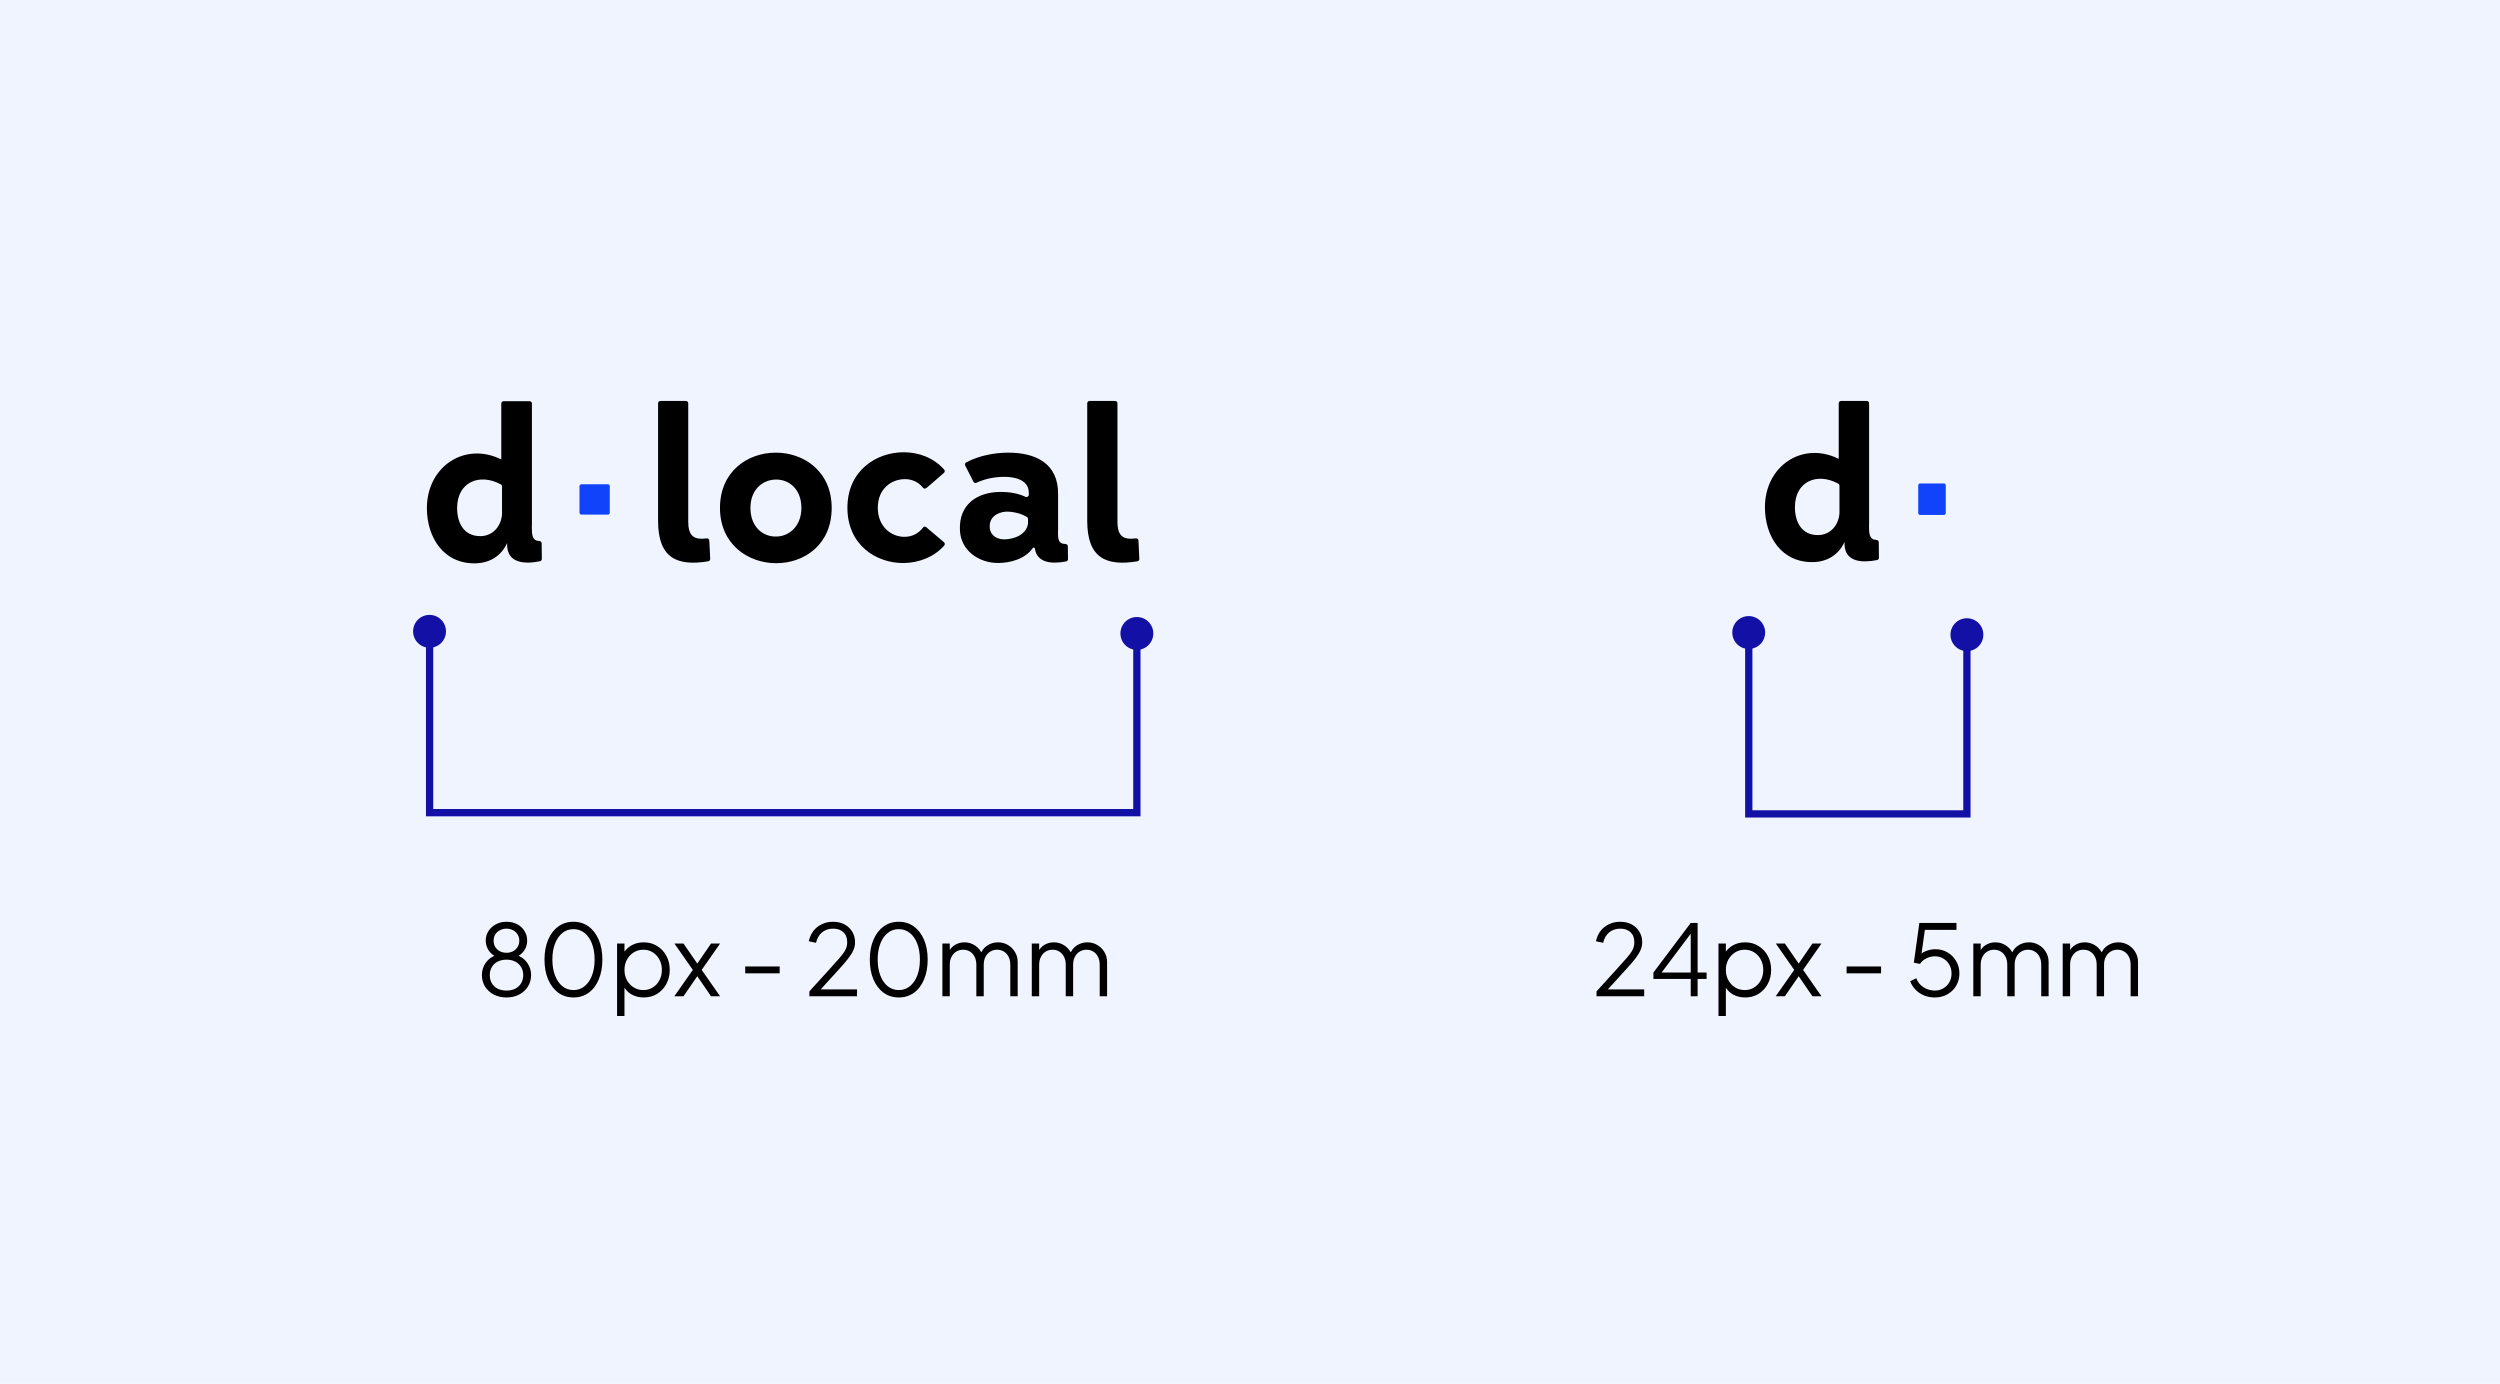 <svg width="636" height="352" viewBox="0 0 636 352" fill="none" xmlns="http://www.w3.org/2000/svg">
<rect width="636" height="352" fill="#6B8CFF" fill-opacity="0.1"/>
<g clip-path="url(#clip0_1094_75)">
<path d="M500.38 161.251V207.053H444.887V160.713" stroke="#1310A6" stroke-width="1.853" stroke-miterlimit="10"/>
<path d="M496.199 161.463C496.199 159.159 498.065 157.281 500.381 157.281C502.698 157.281 504.563 159.147 504.563 161.463C504.563 163.78 502.698 165.645 500.381 165.645C498.065 165.645 496.199 163.78 496.199 161.463Z" fill="#1310A6"/>
<path d="M449.055 160.914C449.055 158.611 447.19 156.732 444.873 156.732C442.557 156.732 440.691 158.598 440.691 160.914C440.691 163.231 442.557 165.096 444.873 165.096C447.19 165.096 449.055 163.231 449.055 160.914Z" fill="#1310A6"/>
</g>
<path d="M475.501 133.505V102.597C475.501 102.277 475.239 102 474.905 102H468.367C468.048 102 467.772 102.262 467.772 102.597V116.733C458.531 112.147 449 118.553 449 129.035C449 136.489 453.242 143.171 461.277 142.997C464.75 142.938 467.772 141.177 469.254 137.858V138.571C469.413 143.011 473.787 143.244 477.535 142.473C477.811 142.414 478 142.167 478 141.89L477.956 137.945C477.956 137.625 477.695 137.377 477.39 137.363C475.545 137.275 475.472 135.863 475.472 133.49M467.975 130.069C467.975 133.33 465.825 136.125 462.468 136.125C458.342 136.125 456.628 132.82 456.628 129.006C456.628 122.469 462.251 120.111 467.655 123.037C467.844 123.139 467.96 123.343 467.96 123.561V130.054L467.975 130.069Z" fill="black"/>
<path d="M494.561 131H488.439C488.2 131 488 130.772 488 130.499V123.501C488 123.228 488.2 123 488.439 123H494.561C494.814 123 495 123.228 495 123.501V130.499C495 130.772 494.8 131 494.561 131Z" fill="#1043FA"/>
<path d="M406.161 253.453V252.201L411.369 246.466C412.388 245.348 413.214 244.421 413.848 243.687C414.5 242.952 414.984 242.284 415.301 241.683C415.618 241.082 415.777 240.431 415.777 239.73C415.777 238.612 415.451 237.752 414.8 237.151C414.149 236.55 413.281 236.249 412.196 236.249C411.077 236.249 410.134 236.566 409.366 237.201C408.615 237.835 408.106 238.72 407.838 239.855L406.01 239.455C406.227 238.436 406.62 237.56 407.187 236.825C407.755 236.091 408.464 235.523 409.316 235.122C410.167 234.705 411.119 234.496 412.171 234.496C413.289 234.496 414.266 234.722 415.101 235.172C415.935 235.623 416.586 236.241 417.054 237.026C417.538 237.81 417.78 238.712 417.78 239.73C417.78 240.431 417.63 241.107 417.329 241.759C417.046 242.41 416.611 243.111 416.027 243.862C415.443 244.613 414.692 245.49 413.773 246.491L409.04 251.7H418.281V253.453H406.161ZM430.122 253.453V249.046H420.631V247.418L430.122 234.797H431.875V247.418H434.154V249.046H431.875V253.453H430.122ZM422.159 248.144L421.933 247.418H430.122V236.525L430.748 236.7L422.159 248.144ZM437.181 258.462V240.031H439.059V243.036L438.758 242.51C439.293 241.658 440.002 240.982 440.887 240.481C441.789 239.981 442.815 239.73 443.967 239.73C445.236 239.73 446.363 240.039 447.348 240.657C448.35 241.258 449.134 242.084 449.702 243.136C450.286 244.188 450.578 245.39 450.578 246.742C450.578 248.077 450.286 249.279 449.702 250.348C449.134 251.4 448.35 252.234 447.348 252.852C446.363 253.453 445.236 253.754 443.967 253.754C442.815 253.754 441.772 253.495 440.837 252.977C439.919 252.443 439.226 251.692 438.758 250.724L439.059 250.448V258.462H437.181ZM443.867 251.875C444.769 251.875 445.57 251.65 446.271 251.199C446.989 250.749 447.548 250.139 447.949 249.371C448.366 248.587 448.575 247.71 448.575 246.742C448.575 245.757 448.366 244.88 447.949 244.112C447.548 243.344 446.989 242.735 446.271 242.284C445.57 241.834 444.769 241.608 443.867 241.608C442.965 241.608 442.147 241.834 441.413 242.284C440.695 242.735 440.119 243.353 439.685 244.137C439.268 244.905 439.059 245.774 439.059 246.742C439.059 247.71 439.268 248.587 439.685 249.371C440.119 250.139 440.695 250.749 441.413 251.199C442.147 251.65 442.965 251.875 443.867 251.875ZM451.742 253.453L456.45 246.742L451.767 240.031H454.071L458.228 246.066H456.95L461.082 240.031H463.386L458.703 246.742L463.386 253.453H461.082L456.95 247.418H458.228L454.071 253.453H451.742ZM469.778 247.618V245.865H478.542V247.618H469.778ZM492.215 253.754C491.246 253.754 490.345 253.587 489.51 253.253C488.692 252.919 487.974 252.443 487.356 251.825C486.739 251.208 486.271 250.473 485.954 249.622L487.482 248.87C487.866 249.839 488.492 250.607 489.36 251.174C490.245 251.725 491.196 252.001 492.215 252.001C493.033 252.001 493.759 251.809 494.393 251.425C495.044 251.041 495.553 250.523 495.921 249.872C496.288 249.204 496.472 248.461 496.472 247.643C496.472 246.792 496.28 246.041 495.896 245.39C495.528 244.739 495.028 244.229 494.393 243.862C493.759 243.478 493.041 243.286 492.24 243.286C491.422 243.286 490.662 243.478 489.961 243.862C489.276 244.229 488.775 244.68 488.458 245.214L486.881 244.914L488.283 234.797H497.724V236.55H489.009L489.785 235.874L488.659 243.837L487.882 243.486C488.467 242.769 489.151 242.259 489.936 241.959C490.72 241.642 491.522 241.483 492.34 241.483C493.542 241.483 494.602 241.767 495.52 242.334C496.438 242.885 497.156 243.628 497.674 244.563C498.208 245.481 498.475 246.508 498.475 247.643C498.475 248.795 498.2 249.839 497.649 250.774C497.114 251.692 496.372 252.418 495.42 252.952C494.485 253.487 493.417 253.754 492.215 253.754ZM502.011 253.453V240.031H503.889V242.585L503.589 242.209C503.956 241.425 504.499 240.815 505.217 240.381C505.951 239.947 506.753 239.73 507.621 239.73C508.656 239.73 509.591 240.022 510.425 240.607C511.26 241.191 511.853 241.95 512.203 242.885L511.677 242.91C512.011 241.875 512.587 241.091 513.405 240.556C514.24 240.006 515.158 239.73 516.16 239.73C517.062 239.73 517.888 239.947 518.639 240.381C519.407 240.815 520.016 241.416 520.467 242.184C520.935 242.935 521.168 243.787 521.168 244.739V253.453H519.29V245.465C519.29 244.647 519.14 243.954 518.839 243.386C518.556 242.819 518.163 242.385 517.663 242.084C517.162 241.767 516.586 241.608 515.935 241.608C515.3 241.608 514.724 241.767 514.207 242.084C513.689 242.385 513.28 242.827 512.98 243.411C512.679 243.979 512.529 244.663 512.529 245.465V253.453H510.651V245.465C510.651 244.647 510.5 243.954 510.2 243.386C509.916 242.819 509.524 242.385 509.023 242.084C508.522 241.767 507.946 241.608 507.295 241.608C506.644 241.608 506.06 241.767 505.542 242.084C505.041 242.385 504.641 242.827 504.34 243.411C504.04 243.979 503.889 244.663 503.889 245.465V253.453H502.011ZM524.754 253.453V240.031H526.633V242.585L526.332 242.209C526.699 241.425 527.242 240.815 527.96 240.381C528.694 239.947 529.496 239.73 530.364 239.73C531.399 239.73 532.334 240.022 533.169 240.607C534.003 241.191 534.596 241.95 534.947 242.885L534.421 242.91C534.755 241.875 535.331 241.091 536.149 240.556C536.983 240.006 537.902 239.73 538.903 239.73C539.805 239.73 540.631 239.947 541.382 240.381C542.15 240.815 542.76 241.416 543.21 242.184C543.678 242.935 543.912 243.787 543.912 244.739V253.453H542.033V245.465C542.033 244.647 541.883 243.954 541.583 243.386C541.299 242.819 540.907 242.385 540.406 242.084C539.905 241.767 539.329 241.608 538.678 241.608C538.043 241.608 537.467 241.767 536.95 242.084C536.432 242.385 536.023 242.827 535.723 243.411C535.422 243.979 535.272 244.663 535.272 245.465V253.453H533.394V245.465C533.394 244.647 533.244 243.954 532.943 243.386C532.659 242.819 532.267 242.385 531.766 242.084C531.265 241.767 530.689 241.608 530.038 241.608C529.387 241.608 528.803 241.767 528.285 242.084C527.785 242.385 527.384 242.827 527.083 243.411C526.783 243.979 526.633 244.663 526.633 245.465V253.453H524.754Z" fill="black"/>
<path d="M128.856 253.754C127.654 253.754 126.577 253.512 125.625 253.027C124.691 252.527 123.948 251.85 123.397 250.999C122.862 250.131 122.595 249.154 122.595 248.069C122.595 246.884 122.929 245.824 123.597 244.889C124.282 243.954 125.2 243.303 126.352 242.935V243.461C125.467 243.077 124.782 242.51 124.298 241.759C123.814 240.991 123.572 240.173 123.572 239.304C123.572 238.386 123.806 237.568 124.273 236.85C124.741 236.132 125.367 235.565 126.151 235.147C126.953 234.713 127.854 234.496 128.856 234.496C129.874 234.496 130.776 234.705 131.56 235.122C132.345 235.523 132.963 236.091 133.414 236.825C133.881 237.543 134.115 238.369 134.115 239.304C134.115 240.239 133.864 241.074 133.363 241.809C132.863 242.526 132.203 243.077 131.385 243.461L131.36 242.935C132.512 243.303 133.422 243.954 134.09 244.889C134.774 245.824 135.116 246.884 135.116 248.069C135.116 249.154 134.841 250.131 134.29 250.999C133.756 251.85 133.013 252.527 132.061 253.027C131.126 253.512 130.058 253.754 128.856 253.754ZM128.856 252.001C129.707 252.001 130.45 251.842 131.085 251.525C131.719 251.191 132.211 250.732 132.562 250.148C132.929 249.547 133.113 248.854 133.113 248.069C133.113 247.284 132.929 246.6 132.562 246.016C132.211 245.415 131.719 244.956 131.085 244.638C130.45 244.304 129.707 244.137 128.856 244.137C128.004 244.137 127.253 244.304 126.602 244.638C125.968 244.956 125.475 245.415 125.125 246.016C124.774 246.6 124.599 247.284 124.599 248.069C124.599 248.854 124.774 249.547 125.125 250.148C125.475 250.732 125.968 251.191 126.602 251.525C127.253 251.842 128.004 252.001 128.856 252.001ZM128.856 242.385C129.474 242.385 130.024 242.259 130.509 242.009C130.993 241.742 131.377 241.383 131.661 240.932C131.961 240.465 132.111 239.922 132.111 239.304C132.111 238.687 131.961 238.152 131.661 237.702C131.377 237.251 130.993 236.9 130.509 236.65C130.024 236.383 129.474 236.249 128.856 236.249C128.238 236.249 127.679 236.383 127.178 236.65C126.694 236.9 126.302 237.251 126.001 237.702C125.717 238.152 125.575 238.687 125.575 239.304C125.575 239.922 125.717 240.465 126.001 240.932C126.302 241.383 126.694 241.742 127.178 242.009C127.679 242.259 128.238 242.385 128.856 242.385ZM145.908 253.754C144.439 253.754 143.145 253.353 142.026 252.552C140.924 251.734 140.065 250.607 139.447 249.171C138.829 247.719 138.52 246.032 138.52 244.112C138.52 242.193 138.829 240.515 139.447 239.079C140.065 237.627 140.924 236.5 142.026 235.698C143.128 234.897 144.414 234.496 145.883 234.496C147.352 234.496 148.637 234.897 149.739 235.698C150.841 236.5 151.701 237.627 152.318 239.079C152.936 240.515 153.245 242.193 153.245 244.112C153.245 246.032 152.936 247.719 152.318 249.171C151.717 250.623 150.866 251.75 149.764 252.552C148.662 253.353 147.377 253.754 145.908 253.754ZM145.908 251.875C146.976 251.875 147.911 251.55 148.712 250.899C149.514 250.248 150.14 249.346 150.591 248.194C151.041 247.026 151.267 245.665 151.267 244.112C151.267 242.56 151.041 241.208 150.591 240.056C150.14 238.887 149.514 237.986 148.712 237.351C147.911 236.7 146.968 236.374 145.883 236.374C144.814 236.374 143.879 236.7 143.078 237.351C142.277 237.986 141.651 238.887 141.2 240.056C140.749 241.208 140.524 242.56 140.524 244.112C140.524 245.648 140.749 247.001 141.2 248.169C141.651 249.338 142.277 250.248 143.078 250.899C143.896 251.55 144.839 251.875 145.908 251.875ZM156.987 258.462V240.031H158.865V243.036L158.564 242.51C159.099 241.658 159.808 240.982 160.693 240.481C161.595 239.981 162.621 239.73 163.773 239.73C165.042 239.73 166.169 240.039 167.154 240.657C168.156 241.258 168.94 242.084 169.508 243.136C170.092 244.188 170.384 245.39 170.384 246.742C170.384 248.077 170.092 249.279 169.508 250.348C168.94 251.4 168.156 252.234 167.154 252.852C166.169 253.453 165.042 253.754 163.773 253.754C162.621 253.754 161.578 253.495 160.643 252.977C159.725 252.443 159.032 251.692 158.564 250.724L158.865 250.448V258.462H156.987ZM163.673 251.875C164.575 251.875 165.376 251.65 166.077 251.199C166.795 250.749 167.354 250.139 167.755 249.371C168.172 248.587 168.381 247.71 168.381 246.742C168.381 245.757 168.172 244.88 167.755 244.112C167.354 243.344 166.795 242.735 166.077 242.284C165.376 241.834 164.575 241.608 163.673 241.608C162.772 241.608 161.954 241.834 161.219 242.284C160.501 242.735 159.925 243.353 159.491 244.137C159.074 244.905 158.865 245.774 158.865 246.742C158.865 247.71 159.074 248.587 159.491 249.371C159.925 250.139 160.501 250.749 161.219 251.199C161.954 251.65 162.772 251.875 163.673 251.875ZM171.548 253.453L176.256 246.742L171.573 240.031H173.877L178.034 246.066H176.757L180.888 240.031H183.192L178.509 246.742L183.192 253.453H180.888L176.757 247.418H178.034L173.877 253.453H171.548ZM189.584 247.618V245.865H198.348V247.618H189.584ZM205.91 253.453V252.201L211.119 246.466C212.137 245.348 212.964 244.421 213.598 243.687C214.249 242.952 214.733 242.284 215.051 241.683C215.368 241.082 215.526 240.431 215.526 239.73C215.526 238.612 215.201 237.752 214.55 237.151C213.899 236.55 213.031 236.249 211.945 236.249C210.827 236.249 209.884 236.566 209.116 237.201C208.364 237.835 207.855 238.72 207.588 239.855L205.76 239.455C205.977 238.436 206.369 237.56 206.937 236.825C207.505 236.091 208.214 235.523 209.066 235.122C209.917 234.705 210.869 234.496 211.92 234.496C213.039 234.496 214.016 234.722 214.85 235.172C215.685 235.623 216.336 236.241 216.804 237.026C217.288 237.81 217.53 238.712 217.53 239.73C217.53 240.431 217.38 241.107 217.079 241.759C216.795 242.41 216.361 243.111 215.777 243.862C215.193 244.613 214.441 245.49 213.523 246.491L208.79 251.7H218.031V253.453H205.91ZM228.664 253.754C227.195 253.754 225.901 253.353 224.782 252.552C223.68 251.734 222.821 250.607 222.203 249.171C221.585 247.719 221.276 246.032 221.276 244.112C221.276 242.193 221.585 240.515 222.203 239.079C222.821 237.627 223.68 236.5 224.782 235.698C225.884 234.897 227.17 234.496 228.639 234.496C230.108 234.496 231.393 234.897 232.495 235.698C233.597 236.5 234.457 237.627 235.075 239.079C235.692 240.515 236.001 242.193 236.001 244.112C236.001 246.032 235.692 247.719 235.075 249.171C234.473 250.623 233.622 251.75 232.52 252.552C231.418 253.353 230.133 253.754 228.664 253.754ZM228.664 251.875C229.732 251.875 230.667 251.55 231.468 250.899C232.27 250.248 232.896 249.346 233.347 248.194C233.797 247.026 234.023 245.665 234.023 244.112C234.023 242.56 233.797 241.208 233.347 240.056C232.896 238.887 232.27 237.986 231.468 237.351C230.667 236.7 229.724 236.374 228.639 236.374C227.57 236.374 226.635 236.7 225.834 237.351C225.033 237.986 224.407 238.887 223.956 240.056C223.505 241.208 223.28 242.56 223.28 244.112C223.28 245.648 223.505 247.001 223.956 248.169C224.407 249.338 225.033 250.248 225.834 250.899C226.652 251.55 227.595 251.875 228.664 251.875ZM239.743 253.453V240.031H241.621V242.585L241.321 242.209C241.688 241.425 242.23 240.815 242.948 240.381C243.683 239.947 244.484 239.73 245.352 239.73C246.387 239.73 247.322 240.022 248.157 240.607C248.992 241.191 249.584 241.95 249.935 242.885L249.409 242.91C249.743 241.875 250.319 241.091 251.137 240.556C251.972 240.006 252.89 239.73 253.892 239.73C254.793 239.73 255.62 239.947 256.371 240.381C257.139 240.815 257.748 241.416 258.199 242.184C258.666 242.935 258.9 243.787 258.9 244.739V253.453H257.022V245.465C257.022 244.647 256.872 243.954 256.571 243.386C256.287 242.819 255.895 242.385 255.394 242.084C254.893 241.767 254.317 241.608 253.666 241.608C253.032 241.608 252.456 241.767 251.938 242.084C251.421 242.385 251.012 242.827 250.711 243.411C250.411 243.979 250.261 244.663 250.261 245.465V253.453H248.382V245.465C248.382 244.647 248.232 243.954 247.932 243.386C247.648 242.819 247.255 242.385 246.755 242.084C246.254 241.767 245.678 241.608 245.027 241.608C244.376 241.608 243.791 241.767 243.274 242.084C242.773 242.385 242.372 242.827 242.072 243.411C241.771 243.979 241.621 244.663 241.621 245.465V253.453H239.743ZM262.486 253.453V240.031H264.364V242.585L264.064 242.209C264.431 241.425 264.974 240.815 265.692 240.381C266.426 239.947 267.227 239.73 268.096 239.73C269.131 239.73 270.066 240.022 270.9 240.607C271.735 241.191 272.328 241.95 272.678 242.885L272.152 242.91C272.486 241.875 273.062 241.091 273.88 240.556C274.715 240.006 275.633 239.73 276.635 239.73C277.536 239.73 278.363 239.947 279.114 240.381C279.882 240.815 280.491 241.416 280.942 242.184C281.41 242.935 281.643 243.787 281.643 244.739V253.453H279.765V245.465C279.765 244.647 279.615 243.954 279.314 243.386C279.031 242.819 278.638 242.385 278.137 242.084C277.637 241.767 277.061 241.608 276.409 241.608C275.775 241.608 275.199 241.767 274.682 242.084C274.164 242.385 273.755 242.827 273.455 243.411C273.154 243.979 273.004 244.663 273.004 245.465V253.453H271.126V245.465C271.126 244.647 270.975 243.954 270.675 243.386C270.391 242.819 269.999 242.385 269.498 242.084C268.997 241.767 268.421 241.608 267.77 241.608C267.119 241.608 266.535 241.767 266.017 242.084C265.516 242.385 265.116 242.827 264.815 243.411C264.515 243.979 264.364 244.663 264.364 245.465V253.453H262.486Z" fill="black"/>
<g clip-path="url(#clip1_1094_75)">
<path d="M289.22 160.951V206.741H109.293V160.4" stroke="#1310A6" stroke-width="1.853" stroke-miterlimit="10"/>
<path d="M285.035 161.151C285.035 158.847 286.901 156.969 289.217 156.969C291.534 156.969 293.399 158.834 293.399 161.151C293.399 163.467 291.534 165.333 289.217 165.333C286.901 165.333 285.035 163.467 285.035 161.151Z" fill="#1310A6"/>
<path d="M113.458 160.614C113.458 158.31 111.592 156.432 109.276 156.432C106.959 156.432 105.094 158.297 105.094 160.614C105.094 162.93 106.959 164.796 109.276 164.796C111.592 164.796 113.458 162.93 113.458 160.614Z" fill="#1310A6"/>
</g>
<path d="M235.677 134.139C235.414 133.904 235.018 133.948 234.813 134.212C233.656 135.779 231.927 136.57 230.096 136.57C226.771 136.57 223.314 134.022 223.314 129.173C223.314 124.324 226.771 121.951 230.096 121.893C231.942 121.849 233.67 122.61 234.813 124.09C235.018 124.354 235.399 124.383 235.648 124.163L236.791 123.211L240.13 120.311C240.379 120.091 240.423 119.71 240.204 119.476C237.64 116.546 233.832 115.052 229.92 115.052C222.86 115.052 215.58 119.783 215.58 129.173C215.58 138.563 222.801 143.294 229.876 143.236C233.802 143.192 237.64 141.697 240.218 138.782C240.438 138.533 240.394 138.152 240.145 137.933L236.117 134.534L235.663 134.124L235.677 134.139ZM284.281 132.513V102.601C284.281 102.278 284.017 102 283.68 102H277.191C276.869 102 276.591 102.264 276.591 102.601V132.527C276.591 141.946 281.381 144.114 289.349 142.796C289.642 142.752 289.862 142.474 289.847 142.181L289.628 137.523C289.613 137.186 289.305 136.922 288.968 136.966C285.687 137.376 284.266 136.409 284.266 132.542M269.178 134.944V125.569C269.178 117.835 263.407 115.154 256.507 115.154C253.08 115.154 249.007 115.901 245.785 117.645C245.506 117.791 245.404 118.157 245.55 118.436L247.645 122.552C247.792 122.83 248.128 122.962 248.421 122.816C250.165 121.981 252.64 121.307 255.511 121.307C258.177 121.307 261.722 122.068 261.722 125.335V125.862C261.722 126.302 261.254 126.58 260.858 126.39C258.983 125.467 256.669 125.145 254.603 125.145C248.656 125.145 243.924 128.265 244.203 134.827C244.378 139.998 248.934 143.221 253.929 143.221C257.079 143.221 260.873 142.152 262.733 139.427C262.894 139.193 263.231 139.28 263.275 139.559C263.817 143.25 267.611 143.528 271.229 142.825C271.507 142.767 271.713 142.518 271.698 142.239L271.654 138.987C271.654 138.665 271.39 138.416 271.083 138.402C269.105 138.343 269.149 137.039 269.149 134.944M261.532 133.113C261.254 135.941 258.031 137.215 255.467 137.215C253.695 137.215 251.966 136.277 251.805 134.329C251.527 131.722 253.534 130.33 255.98 130.154C257.811 130.154 259.745 130.609 261.254 131.531C261.429 131.634 261.532 131.839 261.532 132.044V133.099V133.113ZM197.225 115.154C190.164 115.213 183.162 119.93 183.162 129.217C183.162 138.504 190.34 143.279 197.459 143.279C204.578 143.279 211.58 138.607 211.58 129.217C211.58 119.827 204.417 115.096 197.24 115.154M197.298 136.497C194.076 136.497 190.911 134.051 190.911 129.217C190.911 124.383 194.193 121.995 197.474 121.995C200.755 121.995 203.875 124.441 203.875 129.217C203.875 133.992 200.594 136.556 197.313 136.497M175.091 132.557V102.601C175.091 102.278 174.827 102 174.49 102H168.016C167.679 102 167.415 102.264 167.415 102.601V132.527C167.415 141.946 172.205 144.114 180.174 142.796C180.467 142.752 180.687 142.474 180.672 142.181L180.452 137.523C180.438 137.186 180.13 136.922 179.793 136.966C176.512 137.376 175.076 136.409 175.076 132.542M135.32 133.773V102.659C135.32 102.337 135.057 102.059 134.72 102.059H128.128C127.806 102.059 127.527 102.322 127.527 102.659V116.883C118.211 112.269 108.602 118.714 108.602 129.261C108.602 136.761 112.879 143.485 120.98 143.309C124.481 143.25 127.527 141.478 129.022 138.138V138.856C129.183 143.323 133.592 143.558 137.371 142.781C137.65 142.723 137.84 142.474 137.84 142.195L137.796 138.226C137.796 137.903 137.532 137.654 137.225 137.64C135.364 137.552 135.291 136.131 135.291 133.743M127.732 130.301C127.732 133.582 125.565 136.395 122.181 136.395C118.021 136.395 116.292 133.069 116.292 129.232C116.292 122.654 121.961 120.281 127.41 123.226C127.601 123.328 127.718 123.533 127.718 123.753V130.286L127.732 130.301Z" fill="black"/>
<path d="M154.644 130.917H147.905C147.642 130.917 147.422 130.697 147.422 130.434V123.681C147.422 123.417 147.642 123.197 147.905 123.197H154.644C154.922 123.197 155.127 123.417 155.127 123.681V130.434C155.127 130.697 154.907 130.917 154.644 130.917Z" fill="#1043FA"/>
<defs>
<clipPath id="clip0_1094_75">
<rect width="63.845" height="99.98" fill="white" transform="translate(440.707 108)"/>
</clipPath>
<clipPath id="clip1_1094_75">
<rect width="188.291" height="99.667" fill="white" transform="translate(105.109 108)"/>
</clipPath>
</defs>
</svg>
